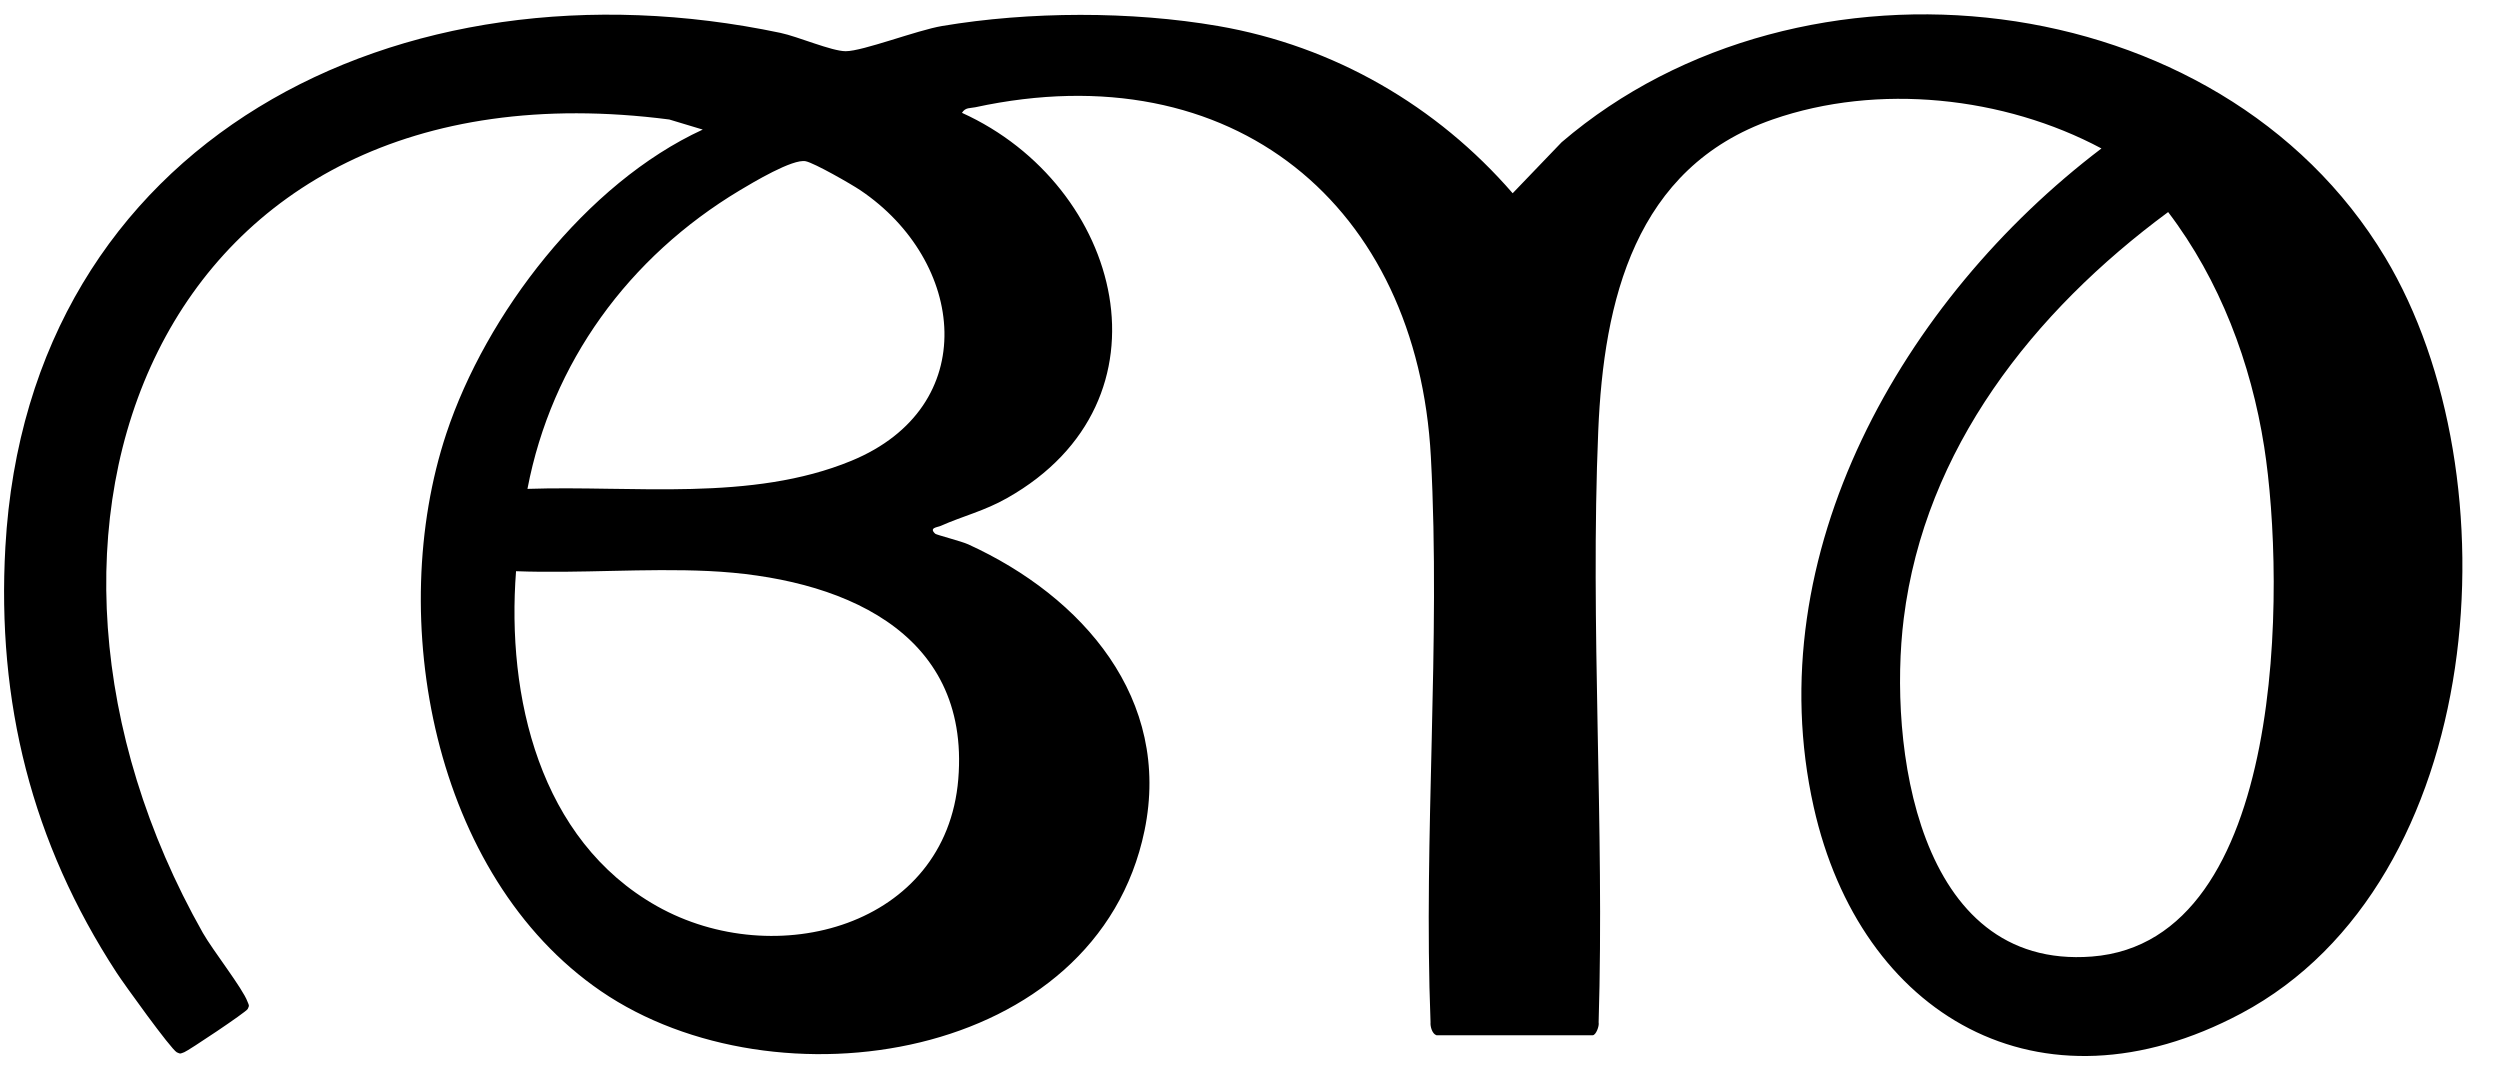 <svg xmlns="http://www.w3.org/2000/svg" width="60" height="26" viewBox="0 0 60 26" fill="none">
  <g clip-path="url(#clip0_2060_523)">
    <path d="M34.474 24.845C34.374 24.814 34.323 24.638 34.333 24.535C34.159 20.066 34.58 15.412 34.341 10.966C34.017 4.937 29.601 1.235 23.408 2.574C23.283 2.601 23.172 2.572 23.087 2.708C26.936 4.452 28.301 9.615 24.177 11.95C23.621 12.266 23.12 12.38 22.575 12.622C22.495 12.657 22.287 12.664 22.446 12.81C22.477 12.838 23.073 12.989 23.239 13.065C25.988 14.32 28.122 16.776 27.468 19.936C26.323 25.472 18.619 26.661 14.422 23.787C10.379 21.018 9.248 14.813 10.712 10.405C11.663 7.54 14.062 4.4 16.866 3.11L16.063 2.868C3.697 1.274 -0.563 12.784 4.869 22.39C5.099 22.797 5.83 23.729 5.94 24.04C5.968 24.116 5.995 24.124 5.945 24.216C5.901 24.296 4.512 25.222 4.424 25.252C4.346 25.278 4.339 25.306 4.244 25.256C4.099 25.178 2.971 23.609 2.799 23.345C0.76 20.216 -0.08 16.85 0.129 13.126C0.679 3.357 9.586 -1.136 18.73 0.789C19.149 0.877 19.959 1.229 20.297 1.229C20.708 1.229 22.006 0.726 22.61 0.624C24.703 0.272 27.147 0.264 29.234 0.624C32.02 1.105 34.488 2.542 36.304 4.638L37.479 3.414C43.236 -1.518 53.265 -0.441 57.242 6.173C60.394 11.416 59.713 21.168 53.789 24.322C48.945 26.901 44.647 24.364 43.529 19.368C42.17 13.302 45.665 7.185 50.435 3.563C48.098 2.316 45.075 1.988 42.547 2.866C39.23 4.019 38.489 7.227 38.358 10.338C38.161 15.02 38.51 19.839 38.367 24.536C38.387 24.627 38.301 24.846 38.225 24.846H34.475L34.474 24.845ZM12.659 11.733C15.2 11.647 18.031 12.049 20.433 11.059C23.577 9.762 23.174 6.265 20.647 4.565C20.425 4.416 19.55 3.915 19.338 3.87C19.028 3.804 18.063 4.384 17.755 4.568C15.09 6.166 13.238 8.701 12.659 11.732V11.733ZM52.036 5.089C48.793 7.484 46.197 10.774 45.69 14.843C45.317 17.841 45.988 23.283 50.205 22.957C54.897 22.595 54.85 13.976 54.341 10.726C54.026 8.711 53.277 6.723 52.035 5.089H52.036ZM12.385 13.709C12.155 16.704 12.939 20.157 15.768 21.748C18.606 23.344 22.71 22.239 22.999 18.697C23.293 15.109 20.118 13.851 17.009 13.705C15.479 13.633 13.917 13.766 12.385 13.709Z" fill="black"/>
  </g>
  <defs>
    <clipPath id="clip0_2060_523">
      <rect width="59" height="25" fill="white" transform="translate(0.098 0.344)"/>
    </clipPath>
  </defs>
</svg>